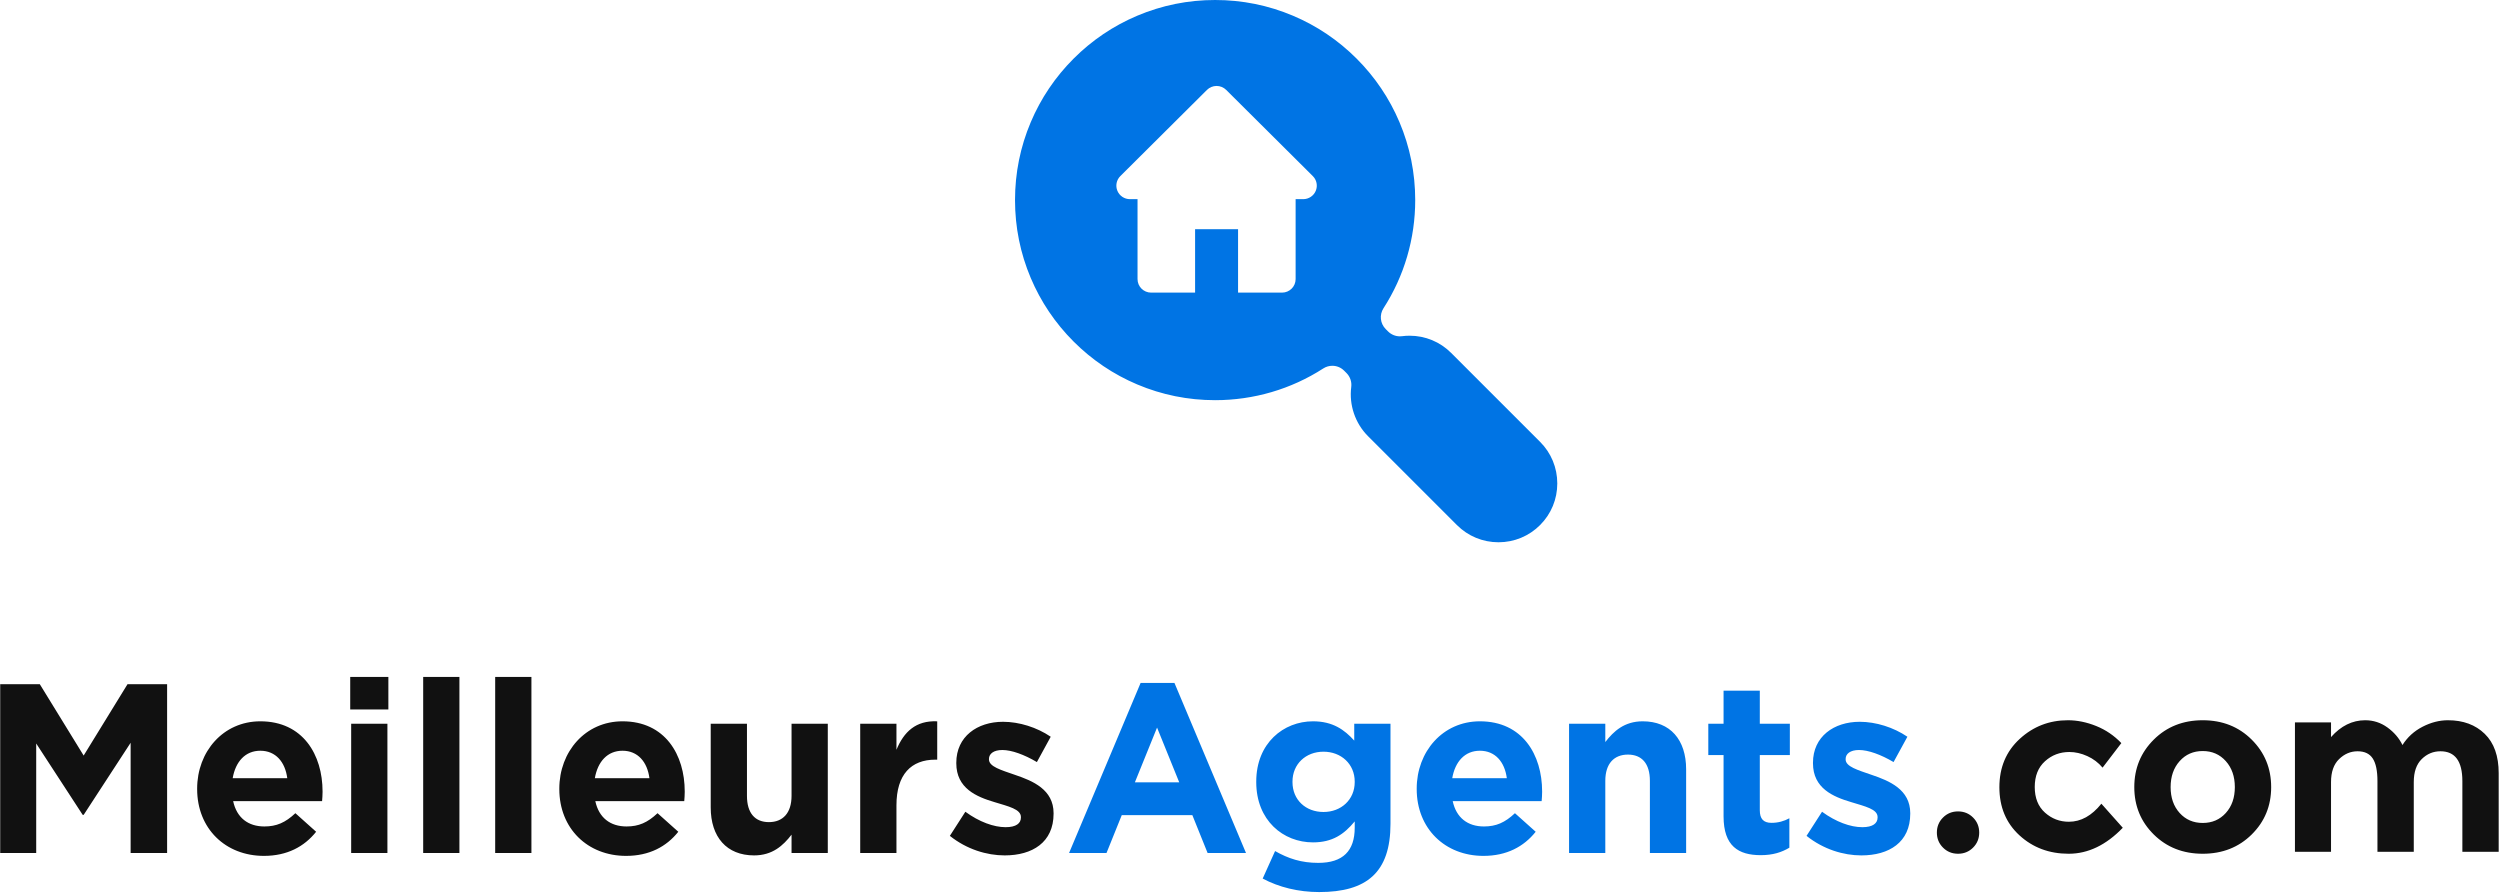 <?xml version="1.0" encoding="UTF-8" standalone="no"?>
<svg width="1798px" height="642px" viewBox="0 0 1798 642" version="1.1" xmlns="http://www.w3.org/2000/svg" xmlns:xlink="http://www.w3.org/1999/xlink">
    <!-- Generator: Sketch 3.8.2 (29753) - http://www.bohemiancoding.com/sketch -->
    <title>meilleursagents</title>
    <desc>Created with Sketch.</desc>
    <defs></defs>
    <g id="Page-1" stroke="none" stroke-width="1" fill="none" fill-rule="evenodd">
        <g id="meilleursagents">
            <g id="Group">
                <g id="Shape">
                    <g transform="translate(730, 0)" fill="#0074E4">
                        <path d="M313.682,253.834 C305.692,245.844 295.068,241.444 283.768,241.444 C281.955,241.444 280.123,241.562 278.326,241.794 C277.812,241.86 277.3,241.894 276.791,241.894 C273.634,241.894 270.577,240.644 268.314,238.381 L266.602,236.671 C262.609,232.676 261.942,226.436 265.005,221.689 C279.932,198.555 287.822,171.657 287.822,143.902 C287.822,124.477 284.018,105.63 276.512,87.889 C269.265,70.754 258.888,55.364 245.672,42.149 C232.455,28.934 217.066,18.559 199.929,11.311 C182.187,3.803 163.34,0 143.91,0 C124.484,0 105.636,3.804 87.894,11.31 C70.758,18.557 55.368,28.932 42.151,42.148 C28.935,55.364 18.559,70.753 11.311,87.888 C3.807,105.628 0.001,124.475 0.001,143.901 C0.001,163.329 3.807,182.174 11.311,199.915 C18.559,217.05 28.935,232.438 42.151,245.655 C55.368,258.87 70.759,269.245 87.895,276.493 C105.638,283.998 124.485,287.803 143.911,287.803 C171.669,287.803 198.571,279.913 221.705,264.986 C223.701,263.7 225.958,263.071 228.203,263.071 C231.3,263.071 234.373,264.268 236.687,266.584 L238.4,268.297 C241.024,270.924 242.286,274.617 241.815,278.299 C240.155,291.249 244.657,304.467 253.852,313.663 L317.804,377.611 C325.794,385.601 336.418,390.001 347.72,390.001 C359.02,390.001 369.643,385.601 377.635,377.611 C385.61,369.637 390,359.013 390,347.697 C390,336.381 385.61,325.757 377.635,317.783 L313.682,253.835 L313.682,253.834 Z M207.274,143.237 L201.812,143.237 L201.812,200.734 C201.812,206.101 197.439,210.454 192.042,210.454 L160.417,210.454 L160.417,164.83 L129.51,164.83 L129.51,210.453 L97.884,210.453 C92.487,210.453 88.114,206.101 88.114,200.733 L88.114,143.237 L82.652,143.237 C78.702,143.237 75.138,140.869 73.626,137.237 C72.113,133.607 72.949,129.427 75.744,126.647 L138.054,64.657 C139.886,62.837 142.372,61.811 144.962,61.811 C147.554,61.811 150.04,62.837 151.872,64.659 L214.182,126.647 C216.977,129.427 217.812,133.607 216.3,137.237 C214.787,140.869 211.225,143.237 207.274,143.237 Z" id="Combined-Shape"></path>
                    </g>
                    <path d="M1393,598.79 C1393,594.524 1394.47,590.92 1397.41,587.98 C1400.353,585.037 1403.957,583.567 1408.224,583.567 C1412.491,583.567 1416.094,585.037 1419.037,587.979 C1421.977,590.919 1423.447,594.523 1423.447,598.789 C1423.447,603.057 1421.977,606.661 1419.037,609.603 C1416.095,612.543 1412.491,614.013 1408.224,614.013 C1403.957,614.013 1400.354,612.543 1397.411,609.603 C1394.471,606.661 1393.001,603.057 1393.001,598.79 L1393,598.79 Z M1487.953,591.006 C1496.603,591.006 1504.388,586.681 1511.308,578.031 L1526.705,595.331 C1514.71,607.788 1501.735,614.016 1487.78,614.016 C1473.825,614.016 1462.032,609.606 1452.4,600.781 C1442.77,591.958 1437.956,580.425 1437.956,566.181 C1437.956,551.938 1442.829,540.347 1452.576,531.409 C1462.32,522.469 1473.882,518.001 1487.261,518.001 C1493.951,518.001 1500.727,519.385 1507.591,522.153 C1514.451,524.921 1520.478,529.015 1525.668,534.436 L1512.174,552.082 C1509.174,548.508 1505.514,545.74 1501.188,543.779 C1496.863,541.819 1492.568,540.839 1488.3,540.839 C1481.494,540.839 1475.64,543.059 1470.74,547.499 C1465.838,551.939 1463.387,558.109 1463.387,566.009 C1463.387,573.909 1465.837,580.051 1470.739,584.434 C1475.639,588.817 1481.379,591.008 1487.952,591.008 L1487.953,591.006 Z M1567.595,584.692 C1571.921,589.478 1577.455,591.872 1584.205,591.872 C1590.951,591.872 1596.485,589.478 1600.812,584.692 C1605.137,579.905 1607.299,573.706 1607.299,566.094 C1607.299,558.482 1605.136,552.254 1600.811,547.41 C1596.485,542.566 1590.951,540.144 1584.203,540.144 C1577.455,540.144 1571.92,542.566 1567.593,547.41 C1563.269,552.254 1561.107,558.482 1561.107,566.094 C1561.107,573.706 1563.269,579.904 1567.594,584.691 L1567.595,584.692 Z M1619.409,600.175 C1610.066,609.402 1598.331,614.015 1584.202,614.015 C1570.074,614.015 1558.339,609.402 1548.997,600.175 C1539.655,590.948 1534.984,579.588 1534.984,566.095 C1534.984,552.6 1539.654,541.211 1548.997,531.927 C1558.339,522.642 1570.074,518 1584.203,518 C1598.331,518 1610.066,522.642 1619.408,531.927 C1628.748,541.211 1633.42,552.6 1633.42,566.094 C1633.42,579.588 1628.75,590.948 1619.407,600.174 L1619.409,600.175 Z M1735.986,562.461 L1735.986,612.631 L1709.863,612.631 L1709.863,561.771 C1709.863,554.389 1708.739,548.968 1706.49,545.508 C1704.24,542.048 1700.61,540.318 1695.59,540.318 C1690.574,540.318 1686.134,542.192 1682.27,545.94 C1678.407,549.688 1676.475,555.195 1676.475,562.46 L1676.475,612.63 L1650.525,612.63 L1650.525,519.557 L1676.475,519.557 L1676.475,530.11 C1683.625,522.037 1691.815,518 1701.041,518 C1706.924,518 1712.258,519.73 1717.045,523.19 C1721.831,526.65 1725.435,530.86 1727.857,535.82 C1731.432,530.168 1736.247,525.785 1742.303,522.67 C1748.358,519.557 1754.441,518 1760.553,518 C1771.511,518 1780.333,521.258 1787.023,527.774 C1793.713,534.291 1797.057,543.719 1797.057,556.06 L1797.057,612.63 L1770.934,612.63 L1770.934,561.77 C1770.934,547.468 1765.686,540.317 1755.191,540.317 C1750.001,540.317 1745.503,542.191 1741.697,545.939 C1737.891,549.687 1735.987,555.194 1735.987,562.459 L1735.986,562.461 Z" fill="#111111"></path>
                    <path d="M816.208,562.65 L832.155,523.275 L848.103,562.649 L816.208,562.649 L816.208,562.65 Z M820.324,491.186 L768.88,613.47 L795.8,613.47 L806.775,586.24 L857.533,586.24 L868.508,613.47 L896.118,613.47 L844.671,491.186 L820.321,491.186 L820.324,491.186 Z M1181.457,518.766 C1168.253,518.766 1160.537,525.876 1154.534,533.682 L1154.534,520.5 L1128.47,520.5 L1128.47,613.47 L1154.534,613.47 L1154.534,561.61 C1154.534,549.12 1160.879,542.702 1170.824,542.702 C1180.771,542.702 1186.601,549.12 1186.601,561.609 L1186.601,613.469 L1212.667,613.469 L1212.667,553.282 C1212.667,531.947 1201.179,518.764 1181.457,518.764 L1181.457,518.766 Z M974.312,562.476 C974.312,575.138 964.538,583.984 951.849,583.984 C939.159,583.984 929.555,575.312 929.555,562.476 L929.555,562.129 C929.555,549.466 939.158,540.619 951.848,540.619 C964.536,540.619 974.31,549.466 974.31,562.129 L974.31,562.475 L974.312,562.476 Z M973.97,532.642 C966.94,524.836 958.536,518.765 944.304,518.765 C923.212,518.765 903.491,534.375 903.491,562.129 L903.491,562.475 C903.491,590.055 922.871,605.838 944.305,605.838 C958.195,605.838 966.597,600.113 974.313,590.748 L974.313,595.258 C974.313,611.908 965.911,620.581 948.077,620.581 C935.901,620.581 926.47,617.459 917.039,612.081 L908.122,631.856 C919.784,638.1 933.845,641.569 948.764,641.569 C982.889,641.569 1000.037,627.519 1000.037,592.482 L1000.037,520.5 L973.97,520.5 L973.97,532.642 L973.97,532.642 Z M1346.074,557.272 C1336.128,553.802 1327.382,551.375 1327.382,546.172 L1327.382,545.825 C1327.382,542.182 1330.642,539.405 1336.985,539.405 C1343.673,539.405 1352.762,542.702 1361.85,548.079 L1371.796,529.865 C1361.85,523.101 1349.161,519.111 1337.5,519.111 C1318.98,519.111 1303.89,529.691 1303.89,548.598 L1303.89,548.944 C1303.89,566.984 1318.465,573.054 1331.327,576.87 C1341.444,579.993 1350.361,581.9 1350.361,587.625 L1350.361,587.972 C1350.361,592.134 1346.931,594.91 1339.388,594.91 C1330.813,594.91 1320.353,591.094 1310.408,583.81 L1299.261,601.154 C1311.436,610.867 1325.841,615.204 1338.701,615.204 C1358.593,615.204 1373.855,605.837 1373.855,585.196 L1373.855,584.849 C1373.855,567.852 1358.935,561.609 1346.075,557.271 L1346.074,557.272 Z M1064.338,518.765 C1037.588,518.765 1018.895,540.621 1018.895,567.159 L1018.895,567.505 C1018.895,595.952 1039.301,615.552 1066.91,615.552 C1083.543,615.552 1095.89,608.962 1104.465,598.206 L1089.545,584.85 C1082.343,591.616 1075.999,594.392 1067.253,594.392 C1055.593,594.392 1047.361,588.147 1044.788,576.179 L1108.751,576.179 C1108.924,573.749 1109.095,572.189 1109.095,569.587 L1109.095,569.24 C1109.095,542.876 1095.035,518.765 1064.339,518.765 L1064.338,518.765 Z M1044.446,559.7 C1046.503,547.732 1053.534,539.927 1064.338,539.927 C1075.313,539.927 1082.172,547.907 1083.715,559.7 L1044.445,559.7 L1044.446,559.7 Z M1265.652,496.737 L1239.585,496.737 L1239.585,520.5 L1228.611,520.5 L1228.611,543.05 L1239.586,543.05 L1239.586,587.106 C1239.586,608.616 1250.39,615.032 1266.338,615.032 C1275.084,615.032 1281.428,612.952 1286.916,609.655 L1286.916,588.495 C1283.143,590.575 1278.856,591.79 1274.054,591.79 C1268.224,591.79 1265.654,588.84 1265.654,582.77 L1265.654,543.05 L1287.259,543.05 L1287.259,520.5 L1265.653,520.5 L1265.653,496.737 L1265.652,496.737 Z" fill="#0074E4"></path>
                    <path d="M569.28,572.363 C569.28,584.851 562.935,591.269 552.988,591.269 C543.043,591.269 537.213,584.849 537.213,572.362 L537.213,520.5 L511.147,520.5 L511.147,580.69 C511.147,602.024 522.637,615.206 542.357,615.206 C555.561,615.206 563.277,608.096 569.28,600.289 L569.28,613.469 L595.345,613.469 L595.345,520.5 L569.28,520.5 L569.28,572.363 L569.28,572.363 Z M644.728,539.233 L644.728,520.5 L618.663,520.5 L618.663,613.47 L644.728,613.47 L644.728,579.13 C644.728,556.928 655.36,546.347 672.68,546.347 L674.05,546.347 L674.05,518.767 C658.618,518.074 650.043,526.399 644.728,539.235 L644.728,539.233 Z M447.702,518.765 C420.95,518.765 402.259,540.621 402.259,567.159 L402.259,567.505 C402.259,595.952 422.664,615.552 450.273,615.552 C466.907,615.552 479.253,608.962 487.828,598.206 L472.908,584.85 C465.705,591.616 459.36,594.392 450.614,594.392 C438.954,594.392 430.722,588.147 428.151,576.179 L492.114,576.179 C492.284,573.749 492.456,572.189 492.456,569.587 L492.456,569.24 C492.456,542.876 478.396,518.765 447.7,518.765 L447.702,518.765 Z M427.81,559.7 C429.867,547.732 436.9,539.927 447.702,539.927 C458.676,539.927 465.536,547.907 467.08,559.7 L427.81,559.7 L427.81,559.7 Z M187.232,518.765 C160.48,518.765 141.789,540.621 141.789,567.159 L141.789,567.505 C141.789,595.952 162.194,615.552 189.803,615.552 C206.437,615.552 218.783,608.962 227.358,598.206 L212.438,584.85 C205.235,591.616 198.89,594.392 190.145,594.392 C178.485,594.392 170.253,588.147 167.681,576.179 L231.644,576.179 C231.814,573.749 231.986,572.189 231.986,569.587 L231.986,569.24 C231.986,542.876 217.926,518.765 187.23,518.765 L187.232,518.765 Z M167.34,559.7 C169.397,547.732 176.43,539.927 187.232,539.927 C198.207,539.927 205.066,547.907 206.61,559.7 L167.34,559.7 L167.34,559.7 Z M304.35,613.47 L330.414,613.47 L330.414,486.85 L304.35,486.85 L304.35,613.47 L304.35,613.47 Z M251.878,510.266 L279.315,510.266 L279.315,486.85 L251.878,486.85 L251.878,510.266 L251.878,510.266 Z M252.564,613.471 L278.629,613.471 L278.629,520.5 L252.563,520.5 L252.563,613.47 L252.564,613.471 Z M356.134,613.471 L382.198,613.471 L382.198,486.85 L356.133,486.85 L356.133,613.47 L356.134,613.471 Z M729.954,557.273 C720.008,553.803 711.262,551.376 711.262,546.173 L711.262,545.826 C711.262,542.183 714.522,539.406 720.865,539.406 C727.553,539.406 736.641,542.703 745.73,548.08 L755.676,529.866 C745.73,523.102 733.041,519.112 721.379,519.112 C702.859,519.112 687.769,529.692 687.769,548.599 L687.769,548.945 C687.769,566.985 702.344,573.055 715.205,576.871 C725.323,579.994 734.24,581.901 734.24,587.626 L734.24,587.973 C734.24,592.135 730.81,594.911 723.266,594.911 C714.691,594.911 704.232,591.095 694.286,583.811 L683.139,601.155 C695.313,610.868 709.719,615.205 722.579,615.205 C742.471,615.205 757.733,605.838 757.733,585.197 L757.733,584.85 C757.733,567.853 742.813,561.61 729.953,557.272 L729.954,557.273 Z M60.166,543.396 L28.613,492.054 L0.147,492.054 L0.147,613.47 L26.04,613.47 L26.04,534.723 L59.48,586.065 L60.166,586.065 L93.948,534.203 L93.948,613.471 L120.184,613.471 L120.184,492.055 L91.72,492.055 L60.166,543.397 L60.166,543.396 Z" fill="#111111"></path>
                </g>
            </g>
        </g>
    </g>
</svg>